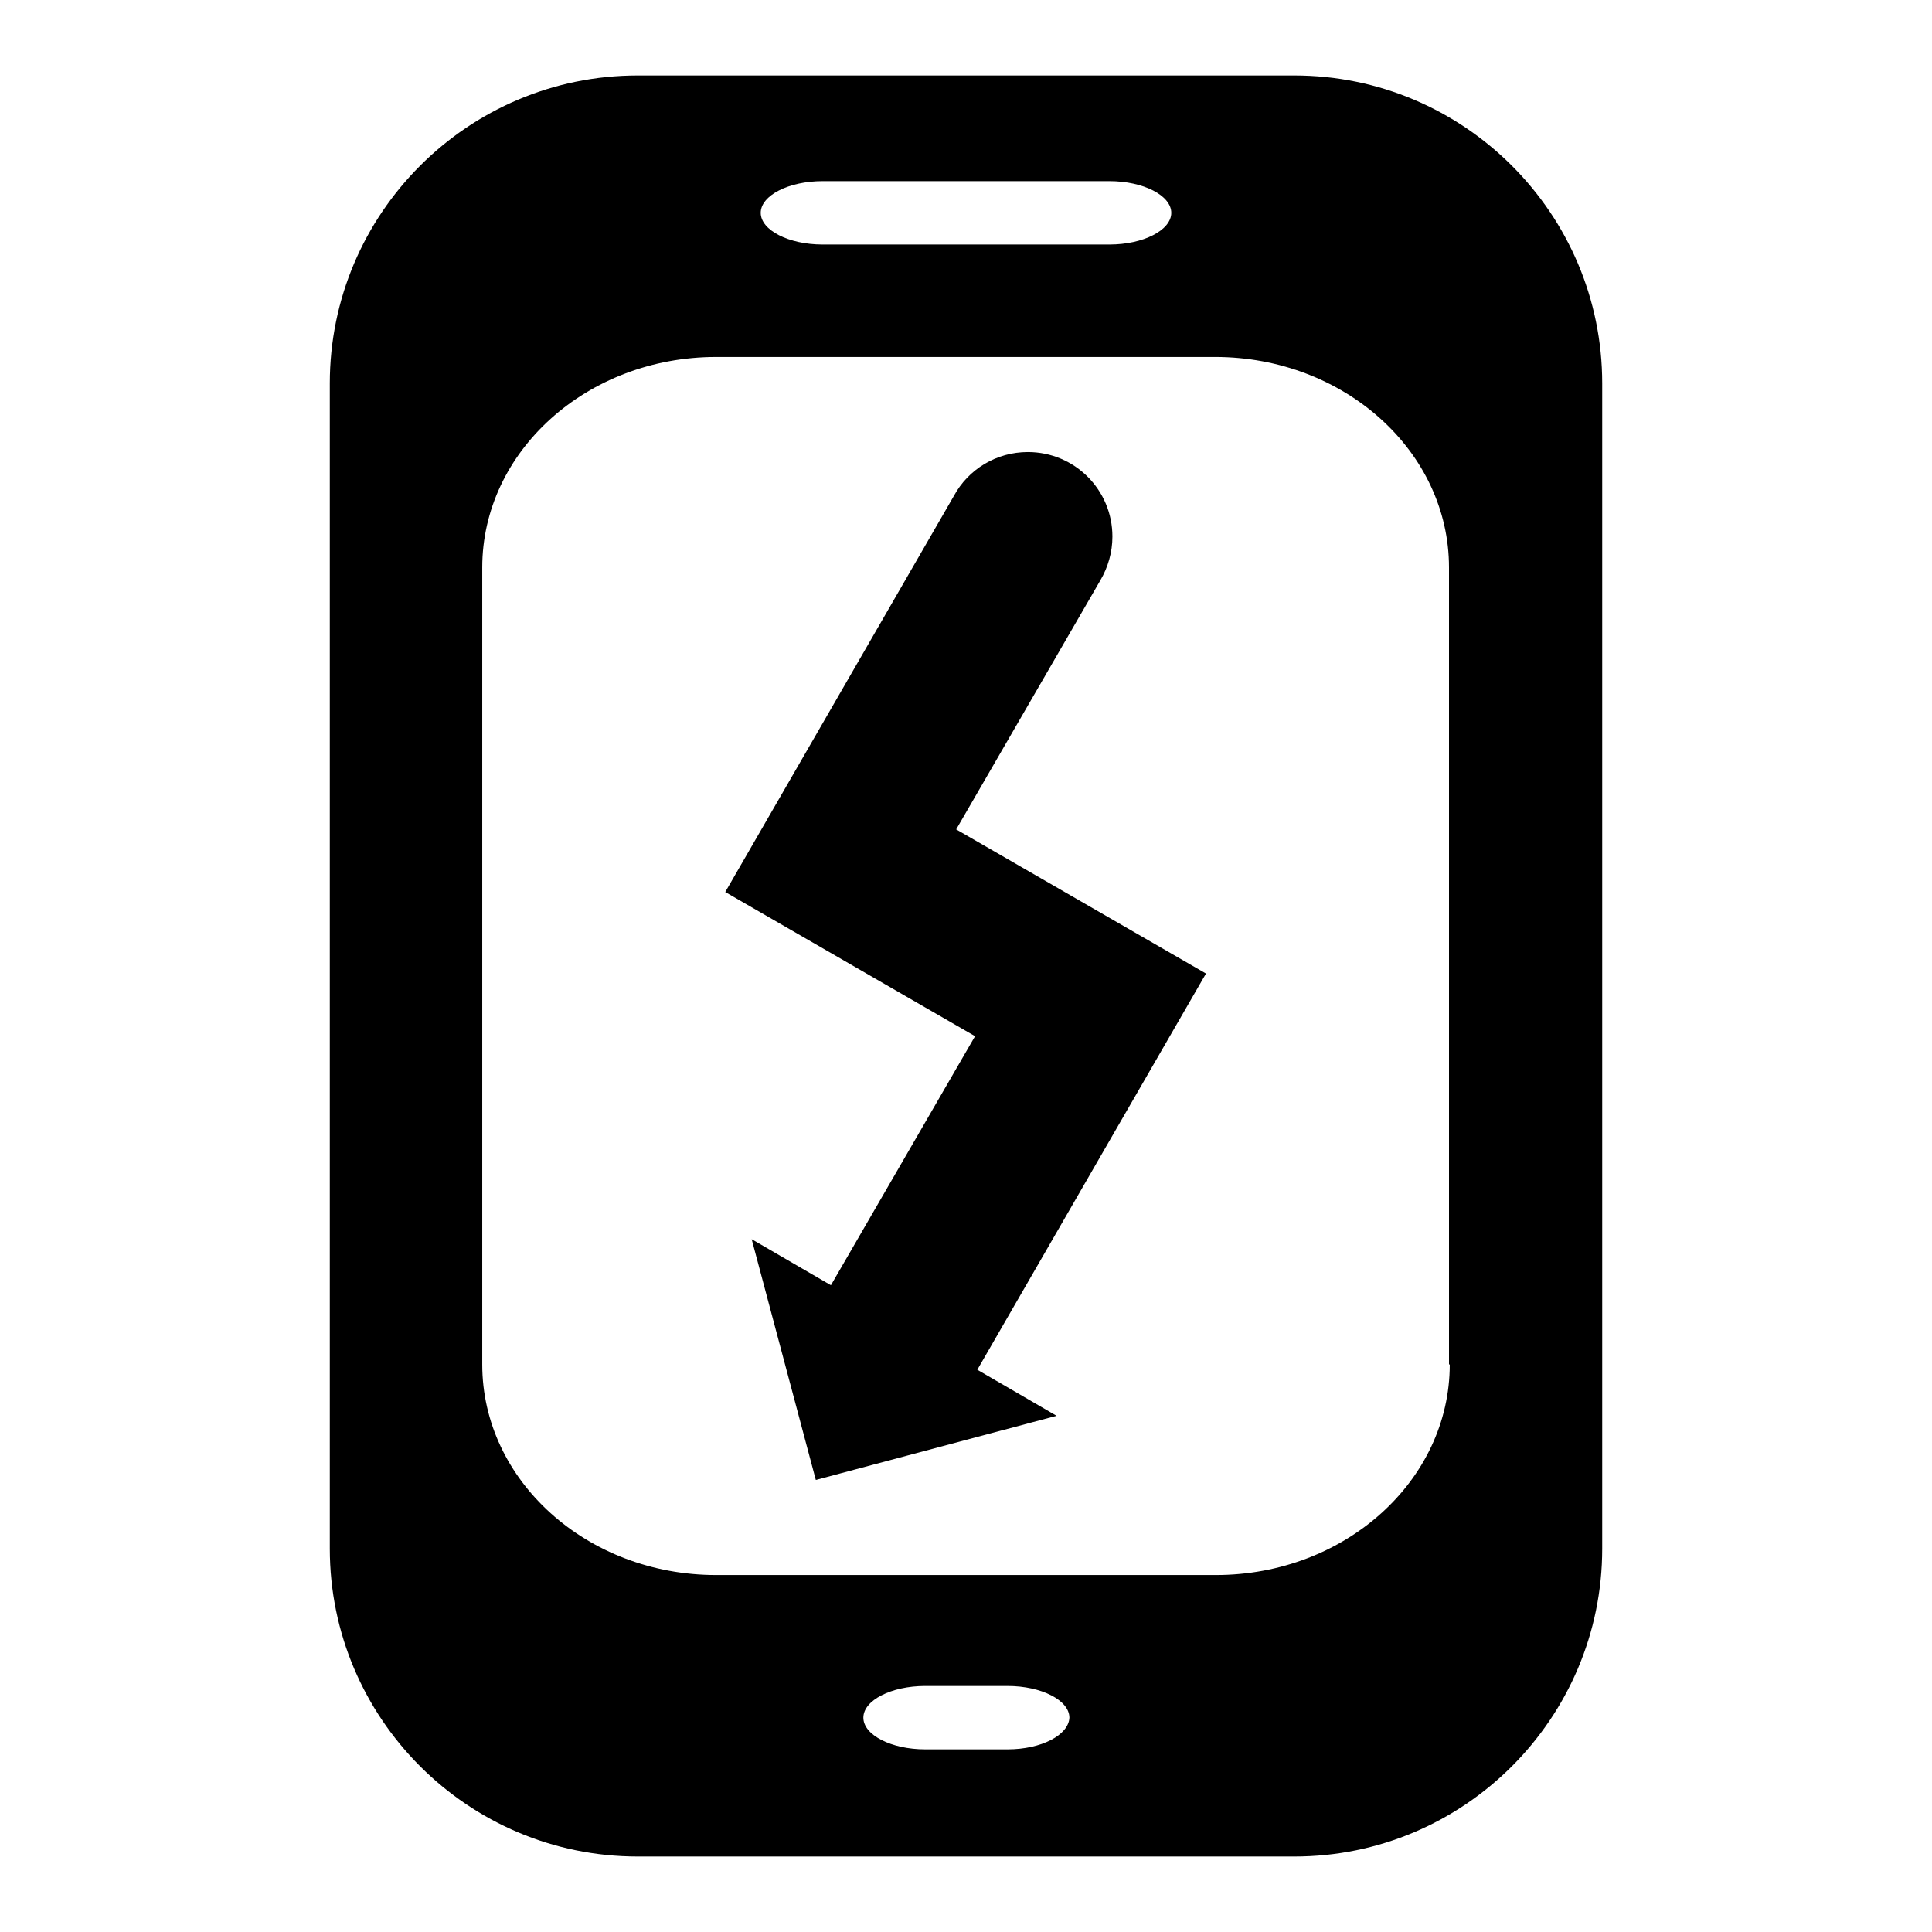 <?xml version="1.0" encoding="utf-8"?>
<!-- Svg Vector Icons : http://www.onlinewebfonts.com/icon -->
<!DOCTYPE svg PUBLIC "-//W3C//DTD SVG 1.1//EN" "http://www.w3.org/Graphics/SVG/1.1/DTD/svg11.dtd">
<svg version="1.1" xmlns="http://www.w3.org/2000/svg" xmlns:xlink="http://www.w3.org/1999/xlink" x="0px" y="0px" viewBox="0 0 256 256" enable-background="new 0 0 256 256" xml:space="preserve">
<g> <path fill="#000000" d="M148.6,148.4l11.2-19.4l-33.1-19.1l19.1-33c1-1.7,1.6-3.7,1.6-5.8c0-6.2-5-11.2-11.2-11.2 c-4.2,0-7.9,2.3-9.8,5.8l0,0l-30.3,52.5h0l0,0l33.1,19.1l-19.1,33l-10.5-6.1l8.5,31.9l31.9-8.5l-10.5-6.1L148.6,148.4L148.6,148.4z  M171.5,10h-87C62,10,43.7,28.3,43.7,50.8v154.4c0,22.5,18.3,40.8,40.8,40.8h87c22.5,0,40.8-18.3,40.8-40.8V50.8 C212.3,28.3,194,10,171.5,10z M109,24H147c4.5,0,8.2,1.9,8.2,4.2c0,2.3-3.7,4.2-8.2,4.2H109c-4.5,0-8.2-1.9-8.2-4.2 C100.8,25.9,104.5,24,109,24z M133.5,231.8h-10.9c-4.5,0-8.2-1.9-8.2-4.2c0-2.3,3.7-4.2,8.2-4.2h10.9c4.5,0,8.2,1.9,8.2,4.2 C141.6,229.9,138,231.8,133.5,231.8z M192.1,180.8c0,15.4-13.9,27.9-31,27.9H94.9c-17.1,0-31-12.5-31-27.9V75.2 c0-15.4,13.9-27.9,31-27.9h66.1c17.1,0,31,12.5,31,27.9V180.8z"/></g>
</svg>